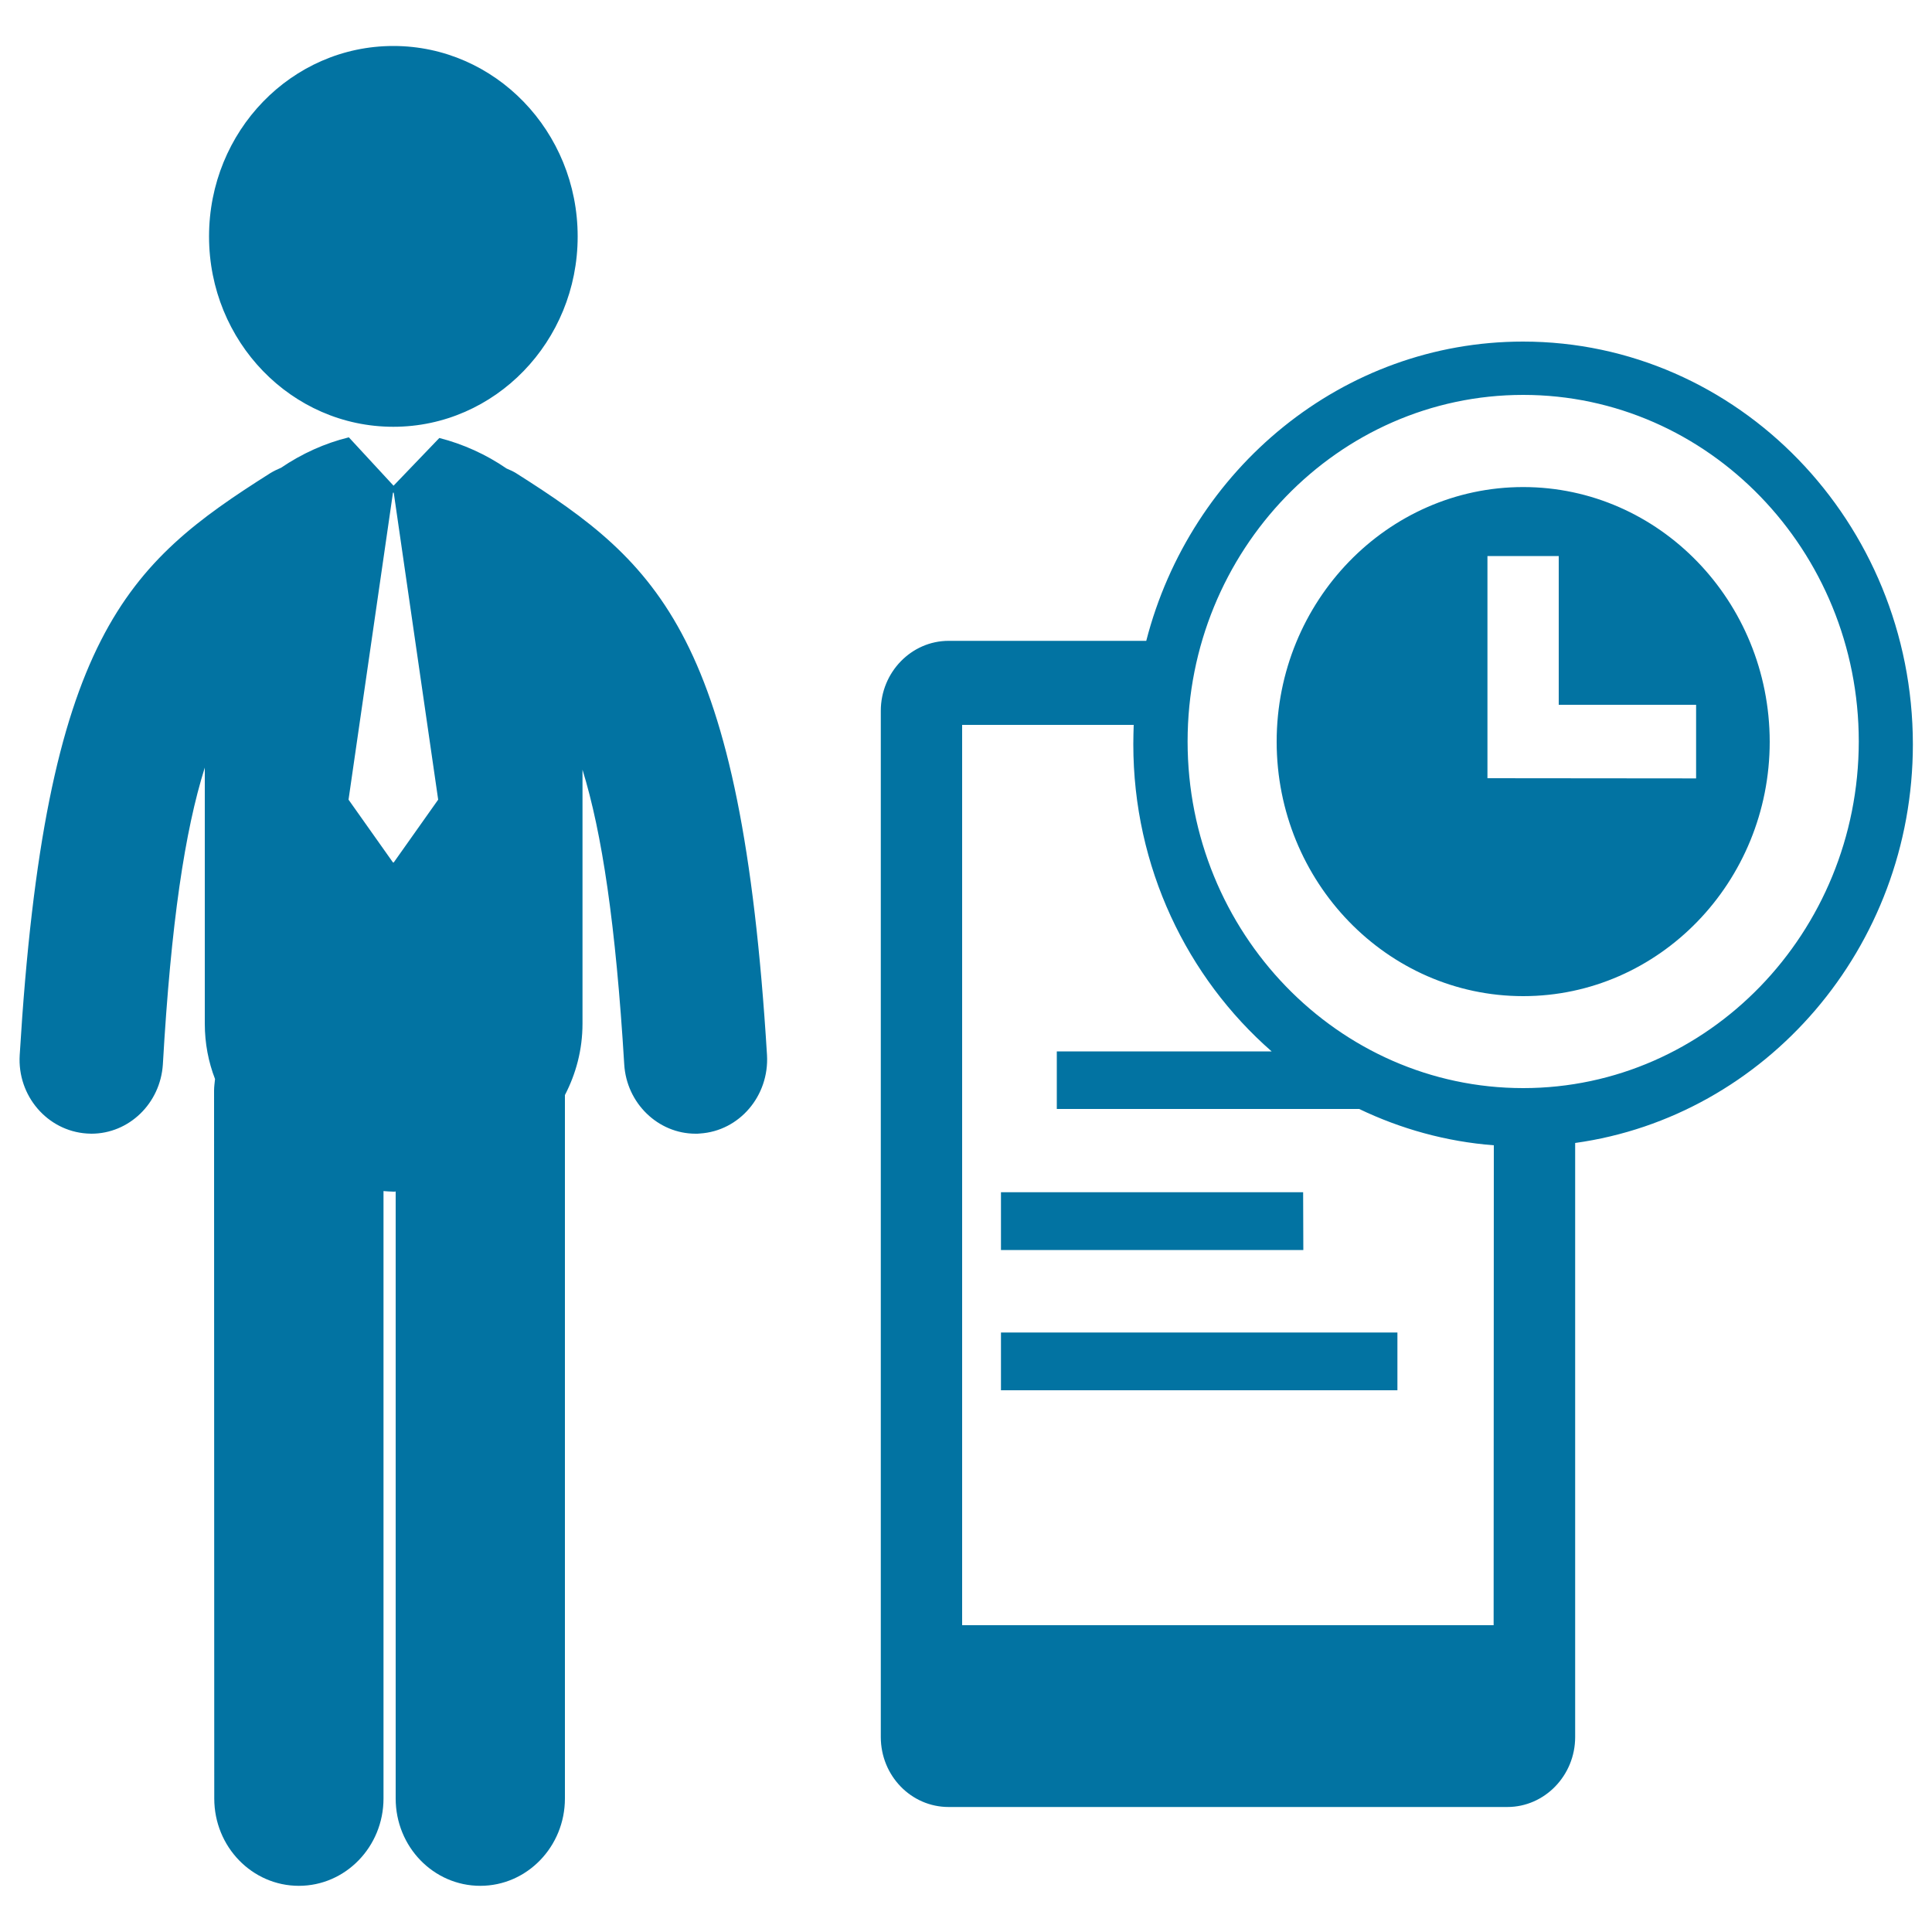 <svg xmlns="http://www.w3.org/2000/svg" viewBox="0 0 1000 1000" style="fill:#0273a2">
<title>Simulation Test SVG icon</title>
<path d="M788.4,252.1c-70.3,0-127.6,59.1-127.6,131.8c0,72.6,57.2,131.7,127.6,131.7c70.4,0,127.6-59.1,127.6-131.7C915.9,311.1,858.7,252.1,788.4,252.1z M769.9,402.8V287.8h36.9v77h71.1v38.1L769.9,402.8z M788.3,176.8c-93.3,0-172.1,65.8-195,154.9H491c-19.3,0-35.1,16.3-35.1,36.2v531.2c0,20,15.7,36.2,35.1,36.2h289.2c19.3,0,35.1-16.3,35.1-36.2V591.6c98.5-13.7,174.8-101,174.8-206.4C990,270.2,899.5,176.8,788.3,176.8z M773.1,841.2H498v-466h88.8c-0.1,3.3-0.2,6.7-0.2,10c0,63.7,27.9,120.8,71.6,159H547V574h156.5c21.5,10.3,45,16.9,69.7,18.8L773.1,841.2L773.1,841.2z M788.4,563.2c-95.8,0-173.7-80.5-173.7-179.4c0-98.9,77.9-179.4,173.7-179.4c95.8,0,173.7,80.5,173.7,179.4C962,482.7,884.1,563.2,788.4,563.2z M674.5,617.1H518.1V647h156.5L674.5,617.1L674.5,617.1z M518.1,719.6h205.2v-29.9H518.1V719.6z M203.6,220.9c52.6,0,95.4-44.1,95.4-98.5c0-54.4-42.7-98.6-95.4-98.6c-52.7,0-95.4,44.1-95.4,98.6C108.2,176.8,150.9,220.9,203.6,220.9z M267.1,244.9c-1.6-1-3.3-1.7-4.9-2.4c-10.6-7.3-22.6-12.7-34.8-15.8l-23.7,24.7l-23.1-25c-0.1,0-0.2,0-0.2,0c-12.2,3-24.2,8.4-34.9,15.7c-1.9,0.8-3.8,1.7-5.6,2.8c-74.1,46.9-116.6,84-129.7,301.2c-1.3,21.1,14.3,39.2,34.7,40.6c0.8,0,1.6,0.1,2.4,0.1c19.4,0,35.7-15.6,37-35.9C88.5,477.6,95.7,430,106,397.3v132.5c0,10.3,1.9,19.9,5.3,28.7c-0.2,2-0.5,4-0.5,6l0.1,366.4c0,25,19.6,45.2,43.8,45.2c24.2,0,43.8-20.3,43.8-45.2l0-314.4c1.7,0.1,3.5,0.3,5.3,0.3c0.3,0,0.6,0,1-0.1v314.2c0,25,19.6,45.2,43.8,45.2c24.2,0,43.8-20.3,43.8-45.2l0-364.1c5.7-11,9.1-23.4,9.1-37V398.4c10.1,32.7,17.2,80,21.6,152.5c1.2,20.2,17.6,35.9,36.9,35.9c0.8,0,1.6,0,2.3-0.1c20.4-1.3,35.9-19.5,34.7-40.6C383.7,328.9,341.1,291.8,267.1,244.9z M203.8,446.4h-0.4l-23-32.5l23-158.9h0.4l23,158.9L203.8,446.4z"/>
</svg>